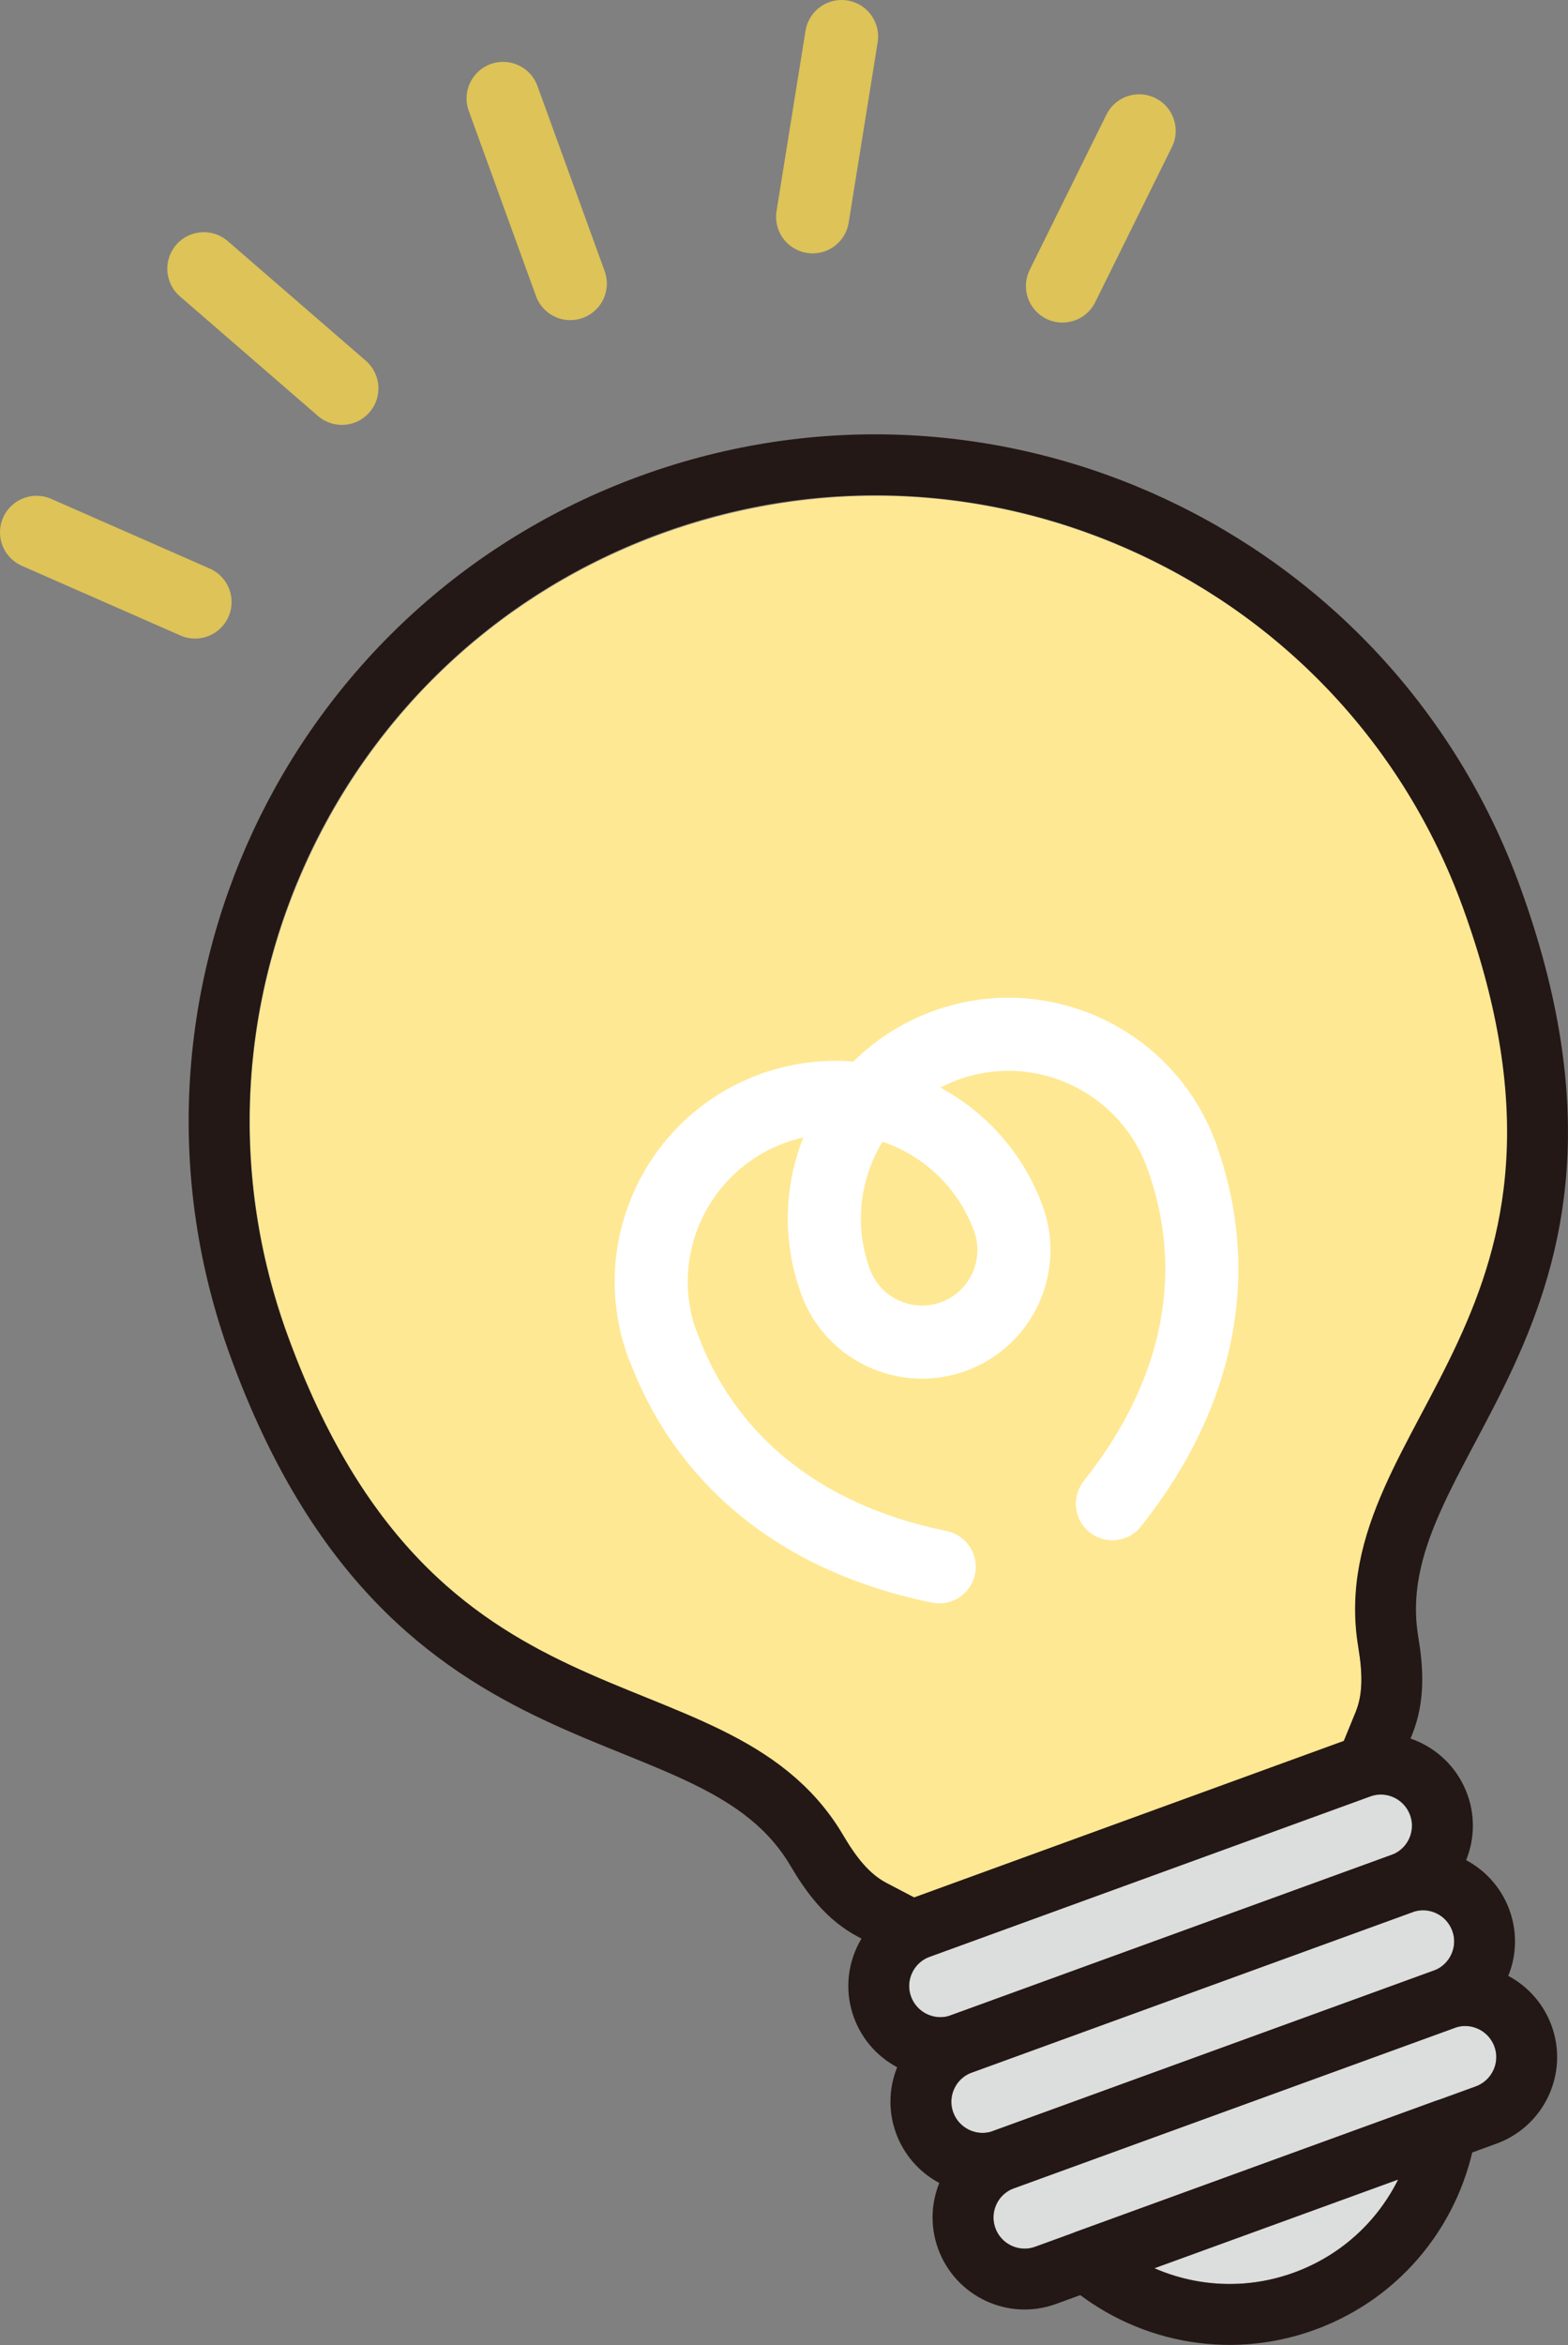 <?xml version="1.0" encoding="UTF-8"?><svg id="_レイヤー_2" xmlns="http://www.w3.org/2000/svg" viewBox="0 0 64.39 96.25"><rect x="0" y="0" width="64.39" height="96.25" fill="#808080" stroke="none"/><defs><style>.cls-1{stroke:#fff;}.cls-1,.cls-2{stroke-width:3px;}.cls-1,.cls-2,.cls-3{fill:none;stroke-linecap:round;stroke-linejoin:round;}.cls-2{stroke:#ddc358;}.cls-4{fill:#ffe893;}.cls-3{stroke:#231815;stroke-width:2.5px;}.cls-5{fill:#dcdddd;}</style></defs><g id="_レイヤー_1-2"><path class="cls-5" d="M58,78.49c.14-.05.29-.08.44-.08.18,0,.37.04.54.12.31.14.54.4.66.72.12.32.1.67-.04.98-.14.31-.4.54-.72.66l-18.09,6.58c-.66.24-1.4-.1-1.64-.76-.12-.32-.1-.67.04-.98.14-.31.4-.54.72-.66l18.09-6.58Z"/><path class="cls-5" d="M53.14,93.28c-1.89.69-3.94.6-5.73-.18l10.01-3.64c-.87,1.75-2.39,3.13-4.28,3.82Z"/><path class="cls-5" d="M61.32,84.98c-.14.31-.4.54-.72.66l-1.66.6s0,0,0,0l-7.38,2.69-9.04,3.29c-.32.12-.67.1-.98-.04-.31-.14-.54-.4-.66-.72-.12-.32-.1-.67.04-.98.14-.31.4-.54.72-.66l18.09-6.58c.14-.05.29-.08.44-.08.18,0,.37.04.54.12.31.14.54.4.66.72.12.32.1.67-.04.98Z"/><path class="cls-5" d="M57.86,75.48c-.14.31-.4.54-.72.66l-18.09,6.58c-.66.24-1.39-.1-1.64-.76-.12-.32-.1-.67.04-.98.14-.31.4-.54.72-.66l18.09-6.58c.14-.05.29-.08.44-.08.18,0,.37.04.54.12.31.14.54.4.66.72.12.32.1.67-.04.98Z"/><path class="cls-4" d="M55.78,67.62c.2,1.2.17,1.99-.1,2.66l-.49,1.2-8.81,3.21-8.81,3.21-1.15-.6c-.64-.33-1.17-.92-1.79-1.97-1.84-3.11-4.89-4.35-8.12-5.66-5.1-2.06-10.89-4.4-14.69-14.85-2.35-6.45-2.04-13.42.86-19.63,2.9-6.22,8.04-10.93,14.49-13.28,2.87-1.04,5.84-1.56,8.8-1.56,3.7,0,7.38.81,10.84,2.42,6.22,2.9,10.93,8.04,13.28,14.49,3.8,10.45.88,15.96-1.71,20.82-1.64,3.08-3.18,5.99-2.59,9.55Z"/><path class="cls-3" d="M37.46,79.25l-1.64-.86c-1.01-.53-1.7-1.45-2.28-2.44-4.3-7.28-16.49-3.09-22.91-20.72-5.09-13.98,2.12-29.43,16.09-34.52,13.98-5.09,29.43,2.12,34.52,16.09,6.42,17.63-5.62,22.26-4.23,30.6.19,1.13.25,2.27-.18,3.33l-.7,1.71-18.67,6.8Z"/><path class="cls-3" d="M57.57,77.31l-18.09,6.58c-1.31.48-2.76-.2-3.24-1.51h0c-.48-1.31.2-2.76,1.51-3.24l18.09-6.58c1.31-.48,2.76.2,3.24,1.51h0c.48,1.31-.2,2.76-1.51,3.24Z"/><path class="cls-3" d="M59.3,82.06l-18.09,6.58c-1.31.48-2.76-.2-3.24-1.51h0c-.48-1.31.2-2.76,1.51-3.24l18.09-6.58c1.31-.48,2.76.2,3.24,1.51h0c.48,1.31-.2,2.76-1.51,3.24Z"/><path class="cls-3" d="M61.03,86.81l-18.09,6.58c-1.31.48-2.76-.2-3.24-1.51h0c-.48-1.31.2-2.76,1.51-3.24l18.09-6.58c1.31-.48,2.76.2,3.24,1.51h0c.48,1.31-.2,2.76-1.51,3.24Z"/><path class="cls-3" d="M44.6,92.79c2.38,2.07,5.79,2.82,8.97,1.66,3.18-1.16,5.3-3.92,5.8-7.04l-14.76,5.37Z"/><line class="cls-2" x1="20.66" y1="4.04" x2="23.42" y2="11.64"/><line class="cls-2" x1="34.56" y1="1.5" x2="33.37" y2="8.9"/><line class="cls-2" x1="46.78" y1="5.37" x2="43.63" y2="11.74"/><line class="cls-2" x1="8.37" y1="11.03" x2="14.04" y2="15.94"/><line class="cls-2" x1="1.5" y1="21.85" x2="8.01" y2="24.71"/><path class="cls-1" d="M48.52,47.43c-1.43-3.92-5.77-5.95-9.69-4.52-3.92,1.43-5.95,5.77-4.52,9.69.71,1.96,2.88,2.97,4.84,2.26s2.97-2.88,2.26-4.84c-1.43-3.92-5.77-5.95-9.69-4.52-3.92,1.43-5.95,5.77-4.52,9.69"/><path class="cls-1" d="M48.52,47.43c1.67,4.59.88,9.61-2.84,14.29"/><path class="cls-1" d="M27.21,55.19c1.67,4.59,5.51,7.93,11.36,9.12"/></g></svg>